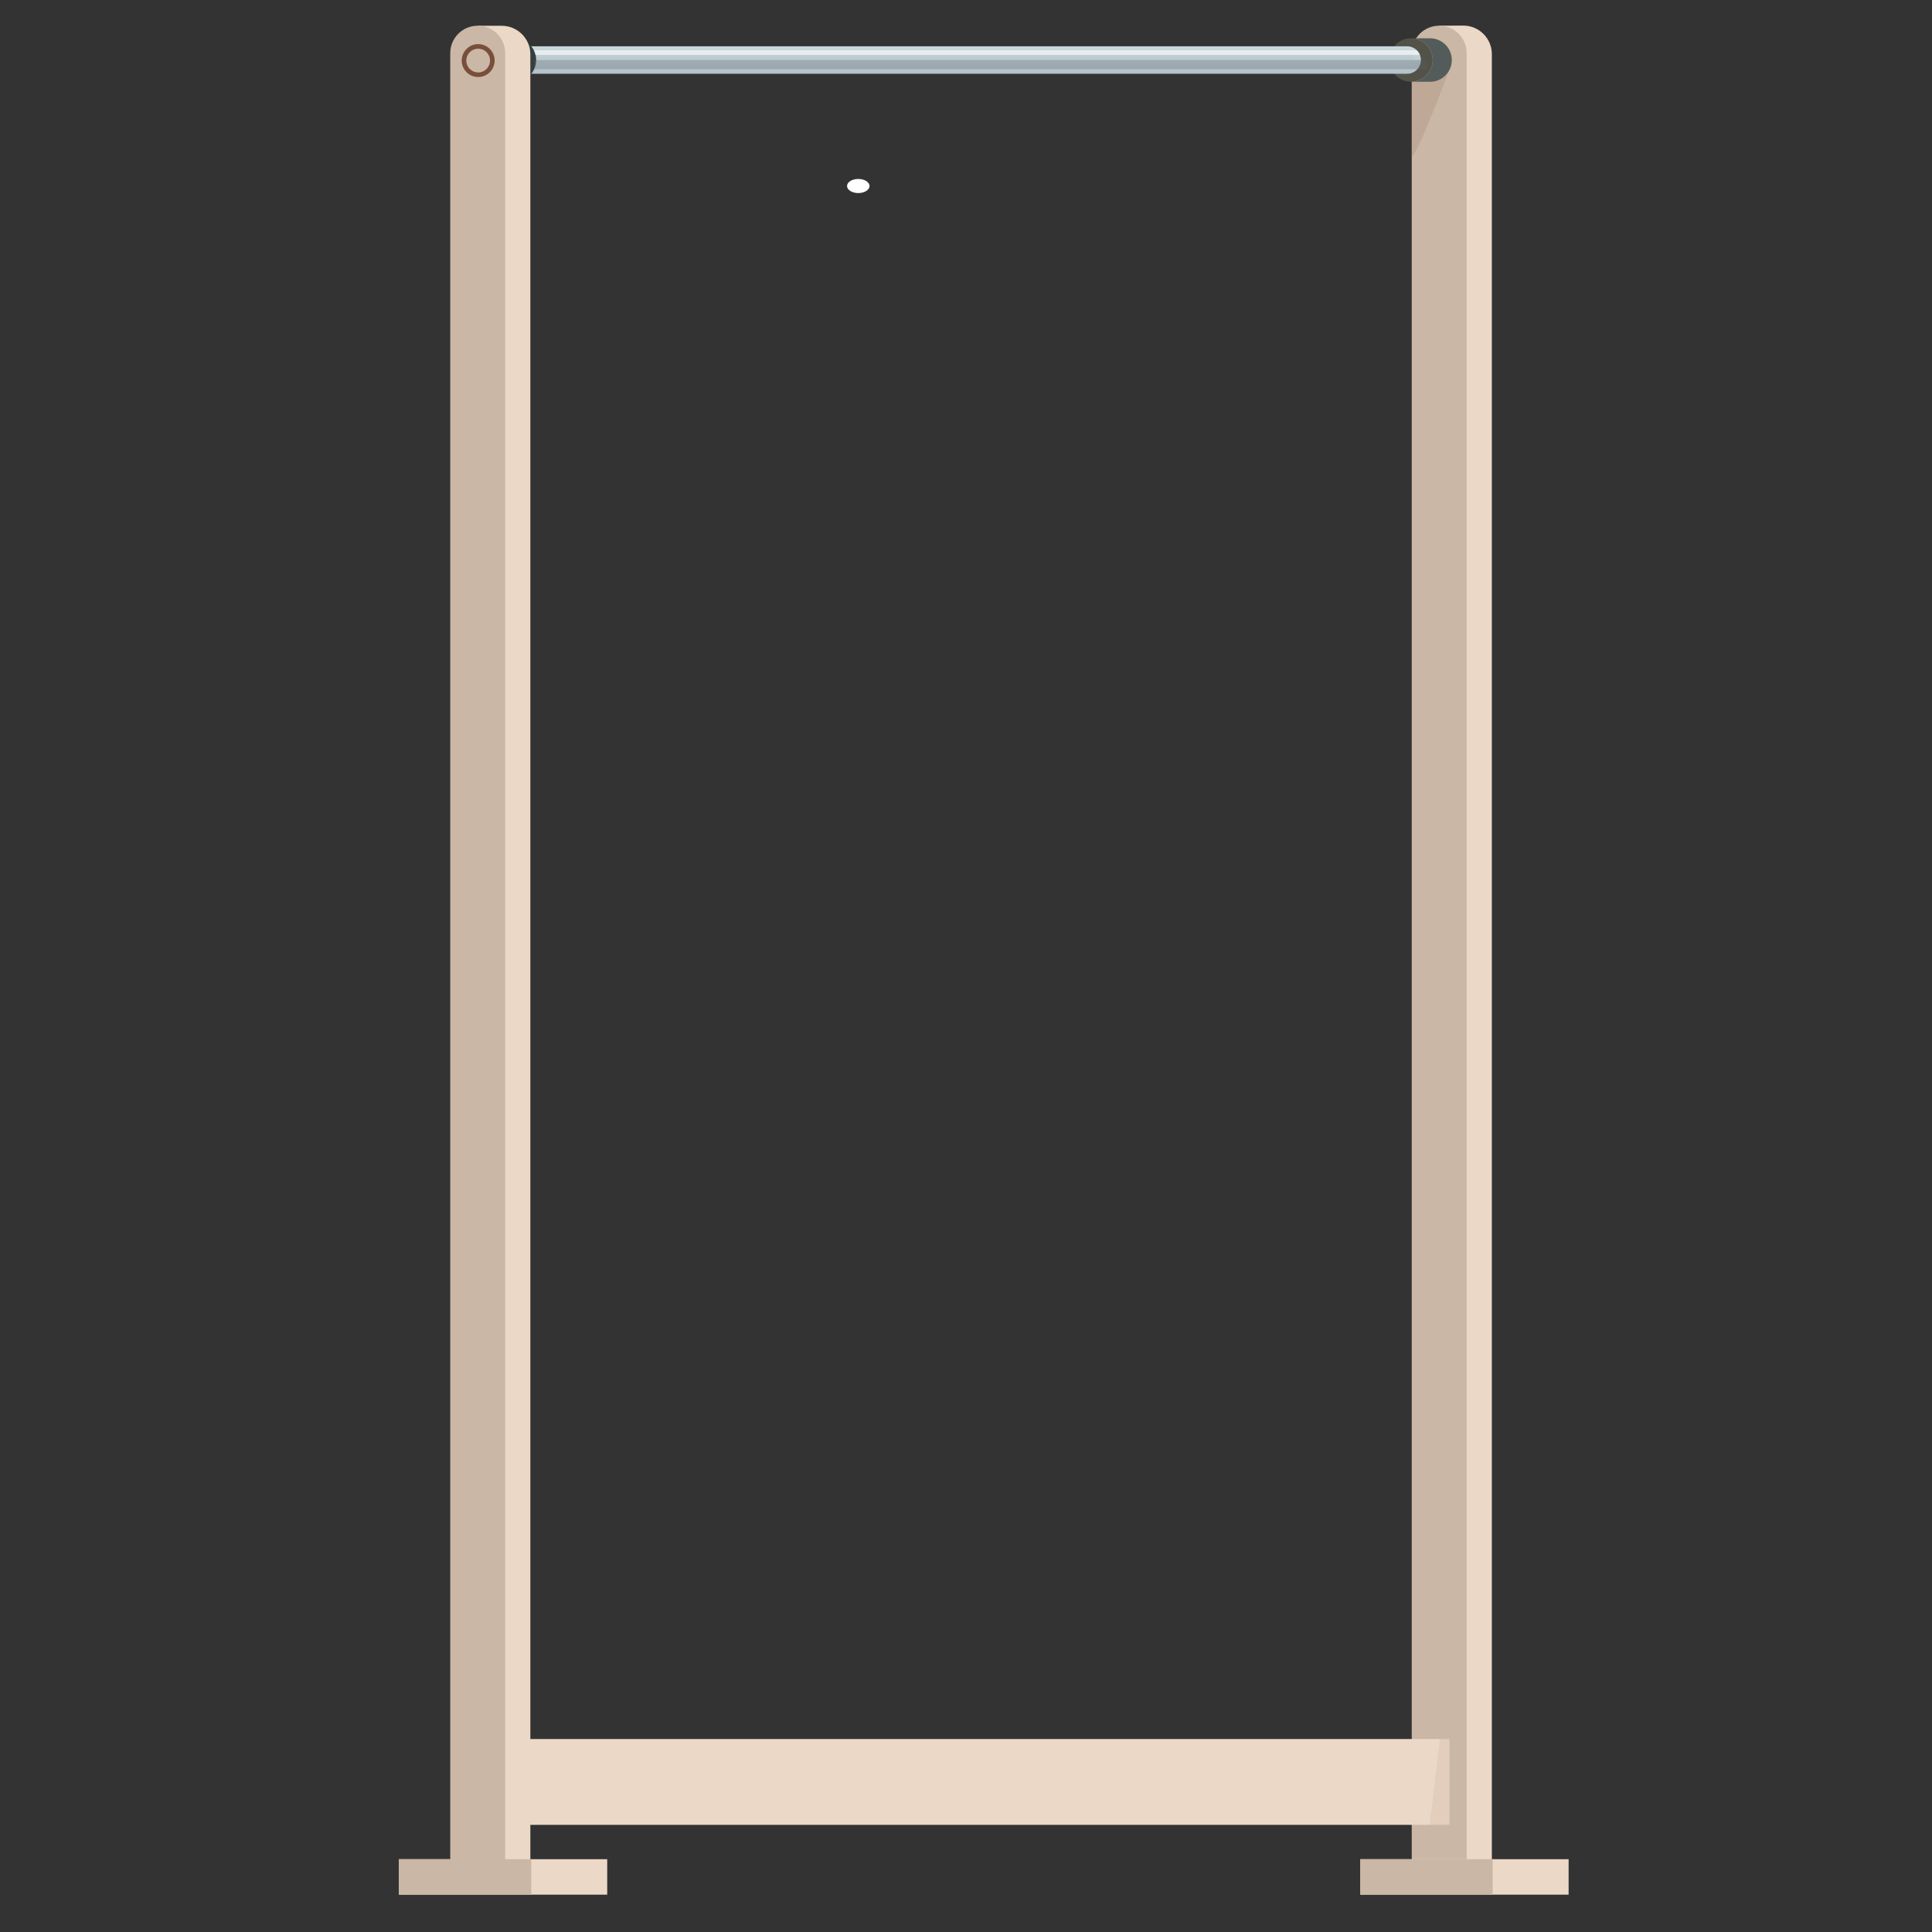 <?xml version="1.0" encoding="iso-8859-1"?>
<!-- Generator: Adobe Illustrator 19.0.0, SVG Export Plug-In . SVG Version: 6.00 Build 0)  -->
<svg version="1.1" id="Calque_1" xmlns="http://www.w3.org/2000/svg" xmlns:xlink="http://www.w3.org/1999/xlink" x="0px" y="0px"
	 viewBox="0 0 200 200" style="enable-background:new 0 0 200 200;" xml:space="preserve">
<rect x="0" y="0" width="200" height="200" fill="#333333" stroke="none"/>
<g id="XMLID_1_">
	<g id="XMLID_2_">
		<g id="XMLID_3_">
			<path id="XMLID_144_" style="fill:#EBD8C7;" d="M148.513,193.055L148.987,2.66c0,0,0.852-0.012,2.488-0.012
				c1.636,0,2.962,1.326,2.962,2.962v187.446H148.513z"/>
		</g>
		<g id="XMLID_4_">
			<path id="XMLID_143_" style="fill:#CAB7A6;" d="M146.143,193.055V5.504c0-1.571,1.273-2.844,2.844-2.844
				c1.57,0,2.843,1.273,2.843,2.844v187.551H146.143z"/>
			<path id="XMLID_142_" style="opacity:0.2;fill:#9A725B;" d="M150.174,6.914c0.656-1.574-1.896-1.856-3.752-1.974
				c0,0-0.091,0.018-0.229,0.044c-0.031,0.169-0.05,0.343-0.05,0.521V16.24C147.064,15.257,149.582,8.336,150.174,6.914z"/>
		</g>
		<g id="XMLID_5_">
			<path id="XMLID_141_" style="fill:#545C5B;" d="M148.039,3.964h-1.975c1.243,0,2.251,1.008,2.251,2.251
				c0,1.243-1.008,2.251-2.251,2.251h1.975c1.243,0,2.251-1.008,2.251-2.251C150.29,4.972,149.282,3.964,148.039,3.964z"/>
			<circle id="XMLID_140_" style="fill:#525249;" cx="146.064" cy="6.211" r="2.247"/>
		</g>
		<g id="XMLID_6_">
			<linearGradient id="XMLID_21_" gradientUnits="userSpaceOnUse" x1="97.689" y1="4.031" x2="97.689" y2="8.422">
				<stop  offset="0" style="stop-color:#D3E0E5"/>
				<stop  offset="1" style="stop-color:#ABBBC2"/>
			</linearGradient>
			<path id="XMLID_139_" style="fill:url(#XMLID_21_);" d="M145.669,7.637l-95.96,0c-0.785,0-1.422-0.637-1.422-1.422
				c0-0.785,0.637-1.422,1.422-1.422h95.96c0.785,0,1.422,0.636,1.422,1.421C147.091,7.001,146.454,7.637,145.669,7.637z"/>
		</g>
		<linearGradient id="XMLID_22_" gradientUnits="userSpaceOnUse" x1="97.333" y1="4.437" x2="97.333" y2="6.491">
			<stop  offset="0" style="stop-color:#D3E0E5"/>
			<stop  offset="1" style="stop-color:#ABBBC2"/>
		</linearGradient>
		<path id="XMLID_138_" style="opacity:0.3;fill:url(#XMLID_22_);" d="M48.291,6.124h98.084c-0.047-0.743-0.663-1.331-1.417-1.331
			H49.708C48.954,4.794,48.338,5.382,48.291,6.124z"/>
		<rect id="XMLID_137_" x="49.708" y="180.023" style="fill:#EBD8C7;" width="100.349" height="8.885"/>
		<g id="XMLID_7_">
			<path id="XMLID_136_" style="fill:#34403E;" d="M53.253,3.964h-1.975c1.243,0,2.251,1.008,2.251,2.251
				c0,1.244-1.008,2.252-2.251,2.252h1.975c1.243,0,2.251-1.008,2.251-2.252C55.505,4.972,54.497,3.964,53.253,3.964z"/>
			<circle id="XMLID_135_" style="fill:#2D2C24;" cx="51.279" cy="6.212" r="2.247"/>
		</g>
		<g id="XMLID_8_" style="opacity:0.3;">
			<rect id="XMLID_134_" x="55.29" y="6.212" style="fill:#565F61;" width="92.475" height="0.948"/>
		</g>
		<rect id="XMLID_133_" x="41.297" y="192.463" style="fill:#EBD8C7;" width="21.562" height="3.672"/>
		<rect id="XMLID_132_" x="140.821" y="192.463" style="fill:#EBD8C7;" width="21.562" height="3.672"/>
		<ellipse id="XMLID_131_" style="fill:#FFFFFF;" cx="88.85" cy="19.256" rx="1.165" ry="0.73"/>
		<path id="XMLID_130_" style="opacity:0.6;fill:#FFFFFF;" d="M55.437,5.678h91.548c-0.073-0.179-0.181-0.34-0.317-0.474H55.263
			C55.338,5.354,55.397,5.512,55.437,5.678z"/>
	</g>
	<g id="XMLID_9_">
		<g id="XMLID_10_">
			<path id="XMLID_11_" style="fill:#EBD8C7;" d="M48.978,193.056L49.484,2.669c0,0,0.82,0,2.456,0c1.636,0,2.962,1.326,2.962,2.962
				v187.425H48.978z"/>
		</g>
	</g>
	<g id="XMLID_12_">
		<path id="XMLID_13_" style="fill:#CAB7A6;" d="M46.609,193.056V5.504c0-1.571,1.273-2.843,2.843-2.843
			c1.57-0.001,2.843,1.273,2.843,2.843v187.551H46.609z"/>
	</g>
	<path id="XMLID_14_" style="fill:#794E3B;" d="M49.501,5.041c0.678,0,1.229,0.552,1.229,1.23c0,0.678-0.551,1.23-1.229,1.23
		c-0.678,0-1.23-0.552-1.23-1.23C48.271,5.593,48.823,5.041,49.501,5.041L49.501,5.041z M49.501,4.567
		c-0.941,0-1.704,0.763-1.704,1.704c0,0.941,0.763,1.703,1.704,1.703c0.941,0,1.703-0.763,1.703-1.703
		C51.205,5.33,50.442,4.567,49.501,4.567L49.501,4.567z"/>
	<rect id="XMLID_17_" x="41.297" y="192.463" style="fill:#CAB7A6;" width="13.697" height="3.672"/>
	<rect id="XMLID_18_" x="140.821" y="192.463" style="fill:#CAB7A6;" width="13.697" height="3.672"/>
	<polygon id="XMLID_19_" style="opacity:0.1;fill:#9A725B;" points="148.011,188.909 150.058,188.909 150.058,180.023 
		149.056,180.023 	"/>
</g>
</svg>
